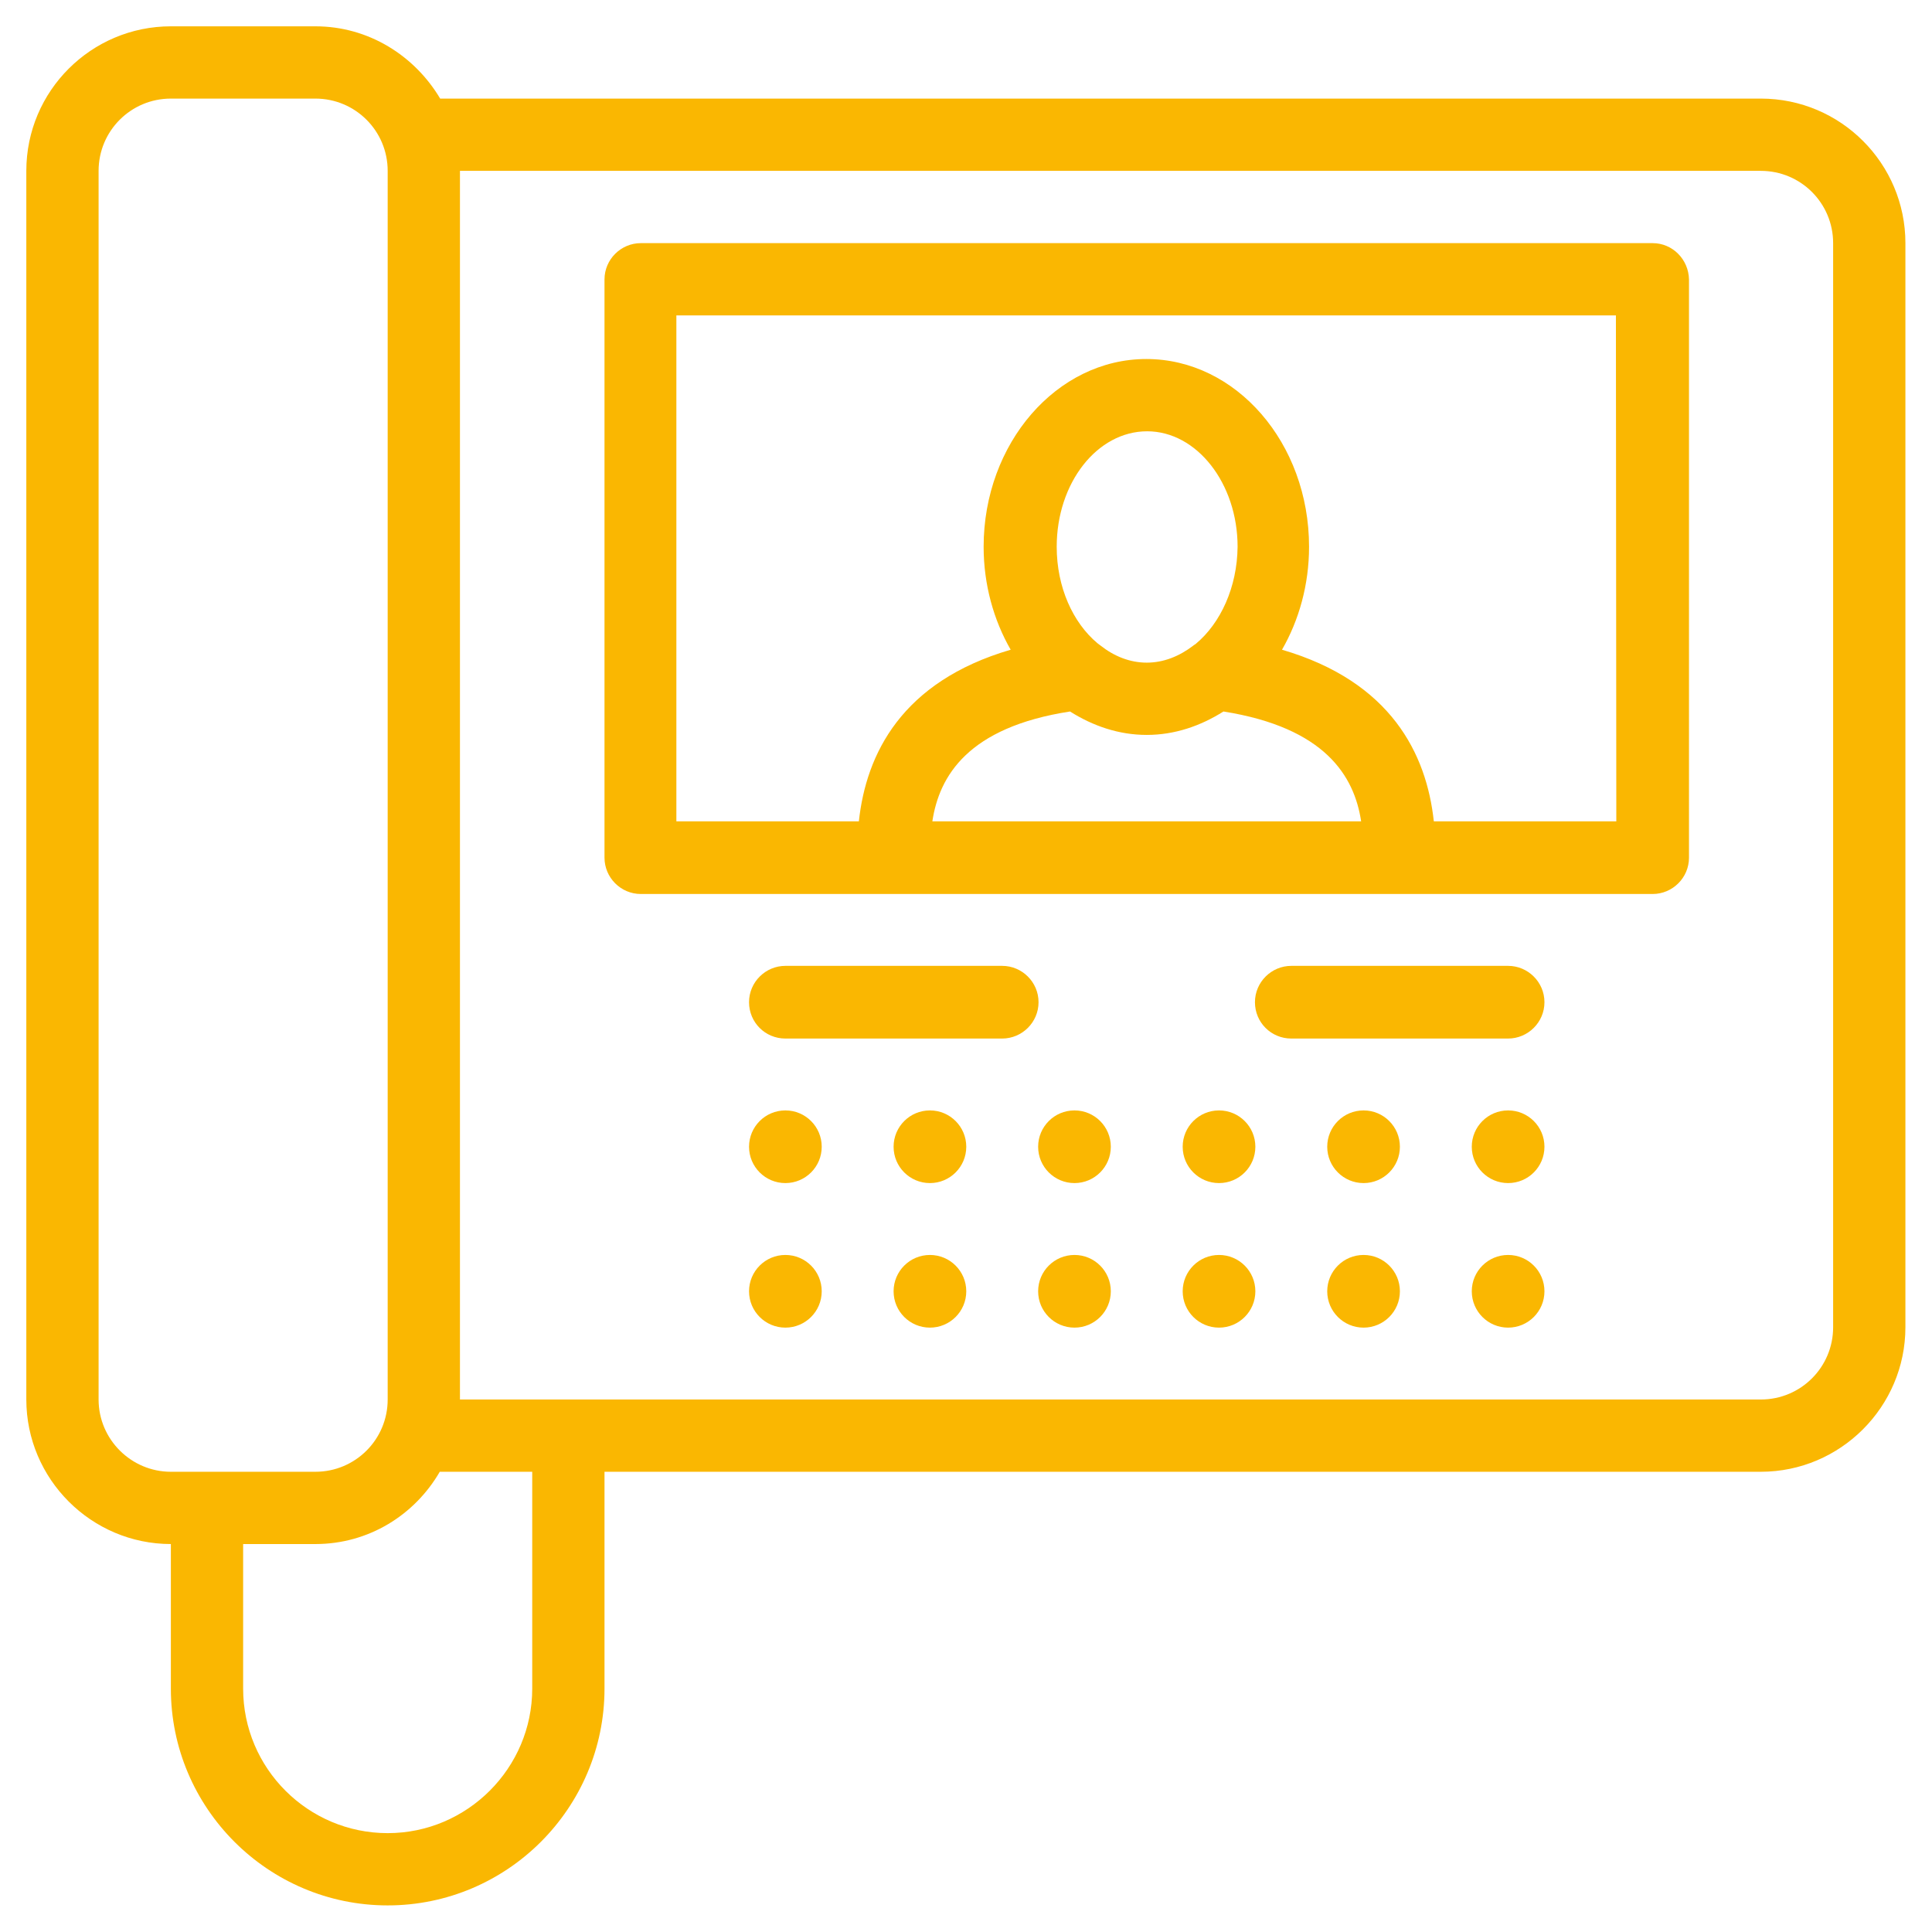 <?xml version="1.0" encoding="UTF-8"?> <!-- Generator: Adobe Illustrator 24.0.0, SVG Export Plug-In . SVG Version: 6.00 Build 0) --> <svg xmlns:svgjs="http://svgjs.com/svgjs" xmlns="http://www.w3.org/2000/svg" xmlns:xlink="http://www.w3.org/1999/xlink" version="1.1" id="Layer_1" x="0px" y="0px" viewBox="0 0 512 512" style="enable-background:new 0 0 512 512;" xml:space="preserve"> <style type="text/css"> .st0{fill:#FAB701;} </style> <g transform="matrix(1.07,0,0,1.07,-1.05,-1.05)"> <g> <path class="st0" d="M437.1,25.4H110C103.7,14.8,92.3,7.5,79.1,7.5H43.3c-19.7,0-35.8,16-35.8,35.8v304.3 c0,19.7,16.1,35.8,35.8,35.8v35.8c0,29.6,24.1,53.7,53.7,53.7s53.7-24.1,53.7-53.7v-53.7h286.4c19.7,0,35.8-16.1,35.8-35.8V61.2 C472.9,41.5,456.9,25.4,437.1,25.4z M25.4,347.6V43.3c0-9.9,8-17.9,17.9-17.9h35.8c9.9,0,17.9,8,17.9,17.9v304.3 c0,9.9-8,17.9-17.9,17.9H43.3C33.5,365.5,25.4,357.5,25.4,347.6z M132.8,419.2c0,19.7-16.1,35.8-35.8,35.8S61.2,439,61.2,419.2 v-35.8h17.9c13.2,0,24.6-7.2,30.8-17.9h22.9V419.2z M455,329.7c0,9.9-8,17.9-17.9,17.9H114.9V43.3h322.2c9.9,0,17.9,8,17.9,17.9 V329.7z"></path> <path class="st0" d="M410.3,61.2H159.7c-4.9,0-9,4-9,9v143.2c0,4.9,4,9,9,9h250.6c4.9,0,9-4,9-9V70.2 C419.2,65.2,415.2,61.2,410.3,61.2z M297.2,160.4c-0.2,0.2-0.5,0.3-0.7,0.5c-3.4,2.6-7.3,4.2-11.5,4.2c-4.2,0-8.1-1.6-11.4-4.2 c-0.3-0.2-0.5-0.4-0.8-0.6c-6.1-5.1-10.1-13.9-10.1-23.9c0-15.8,10-28.6,22.4-28.6c12.3,0,22.4,12.9,22.4,28.6 C307.4,146.4,303.3,155.3,297.2,160.4L297.2,160.4z M266,177.2c5.7,3.6,12.1,5.8,19,5.8s13.3-2.2,19-5.8c25.2,4,32.4,16,34.1,27.2 H231.9C233.6,193.2,240.7,181.1,266,177.2L266,177.2z M401.3,204.4h-45.2c-1.8-16.7-10.6-34.6-37.6-42.5 c4.2-7.3,6.7-16.1,6.7-25.5c0-25.7-18.1-46.5-40.3-46.5c-22.2,0-40.3,20.9-40.3,46.5c0,9.4,2.5,18.2,6.7,25.5 c-27,7.9-35.8,25.8-37.6,42.5h-45.2V79.1h232.7L401.3,204.4z"></path> <circle class="st0" cx="195.5" cy="285" r="9"></circle> <circle class="st0" cx="231.3" cy="285" r="9"></circle> <circle class="st0" cx="267.1" cy="285" r="9"></circle> <circle class="st0" cx="302.9" cy="285" r="9"></circle> <circle class="st0" cx="338.7" cy="285" r="9"></circle> <circle class="st0" cx="374.5" cy="285" r="9"></circle> <circle class="st0" cx="195.5" cy="320.8" r="9"></circle> <circle class="st0" cx="231.3" cy="320.8" r="9"></circle> <circle class="st0" cx="267.1" cy="320.8" r="9"></circle> <circle class="st0" cx="302.9" cy="320.8" r="9"></circle> <circle class="st0" cx="338.7" cy="320.8" r="9"></circle> <circle class="st0" cx="374.5" cy="320.8" r="9"></circle> <path class="st0" d="M249.2,240.2h-53.7c-4.9,0-9,4-9,9s4,9,9,9h53.7c4.9,0,9-4,9-9S254.1,240.2,249.2,240.2z"></path> <path class="st0" d="M374.5,240.2h-53.7c-4.9,0-9,4-9,9s4,9,9,9h53.7c4.9,0,9-4,9-9S379.4,240.2,374.5,240.2z"></path> </g> </g> </svg> 